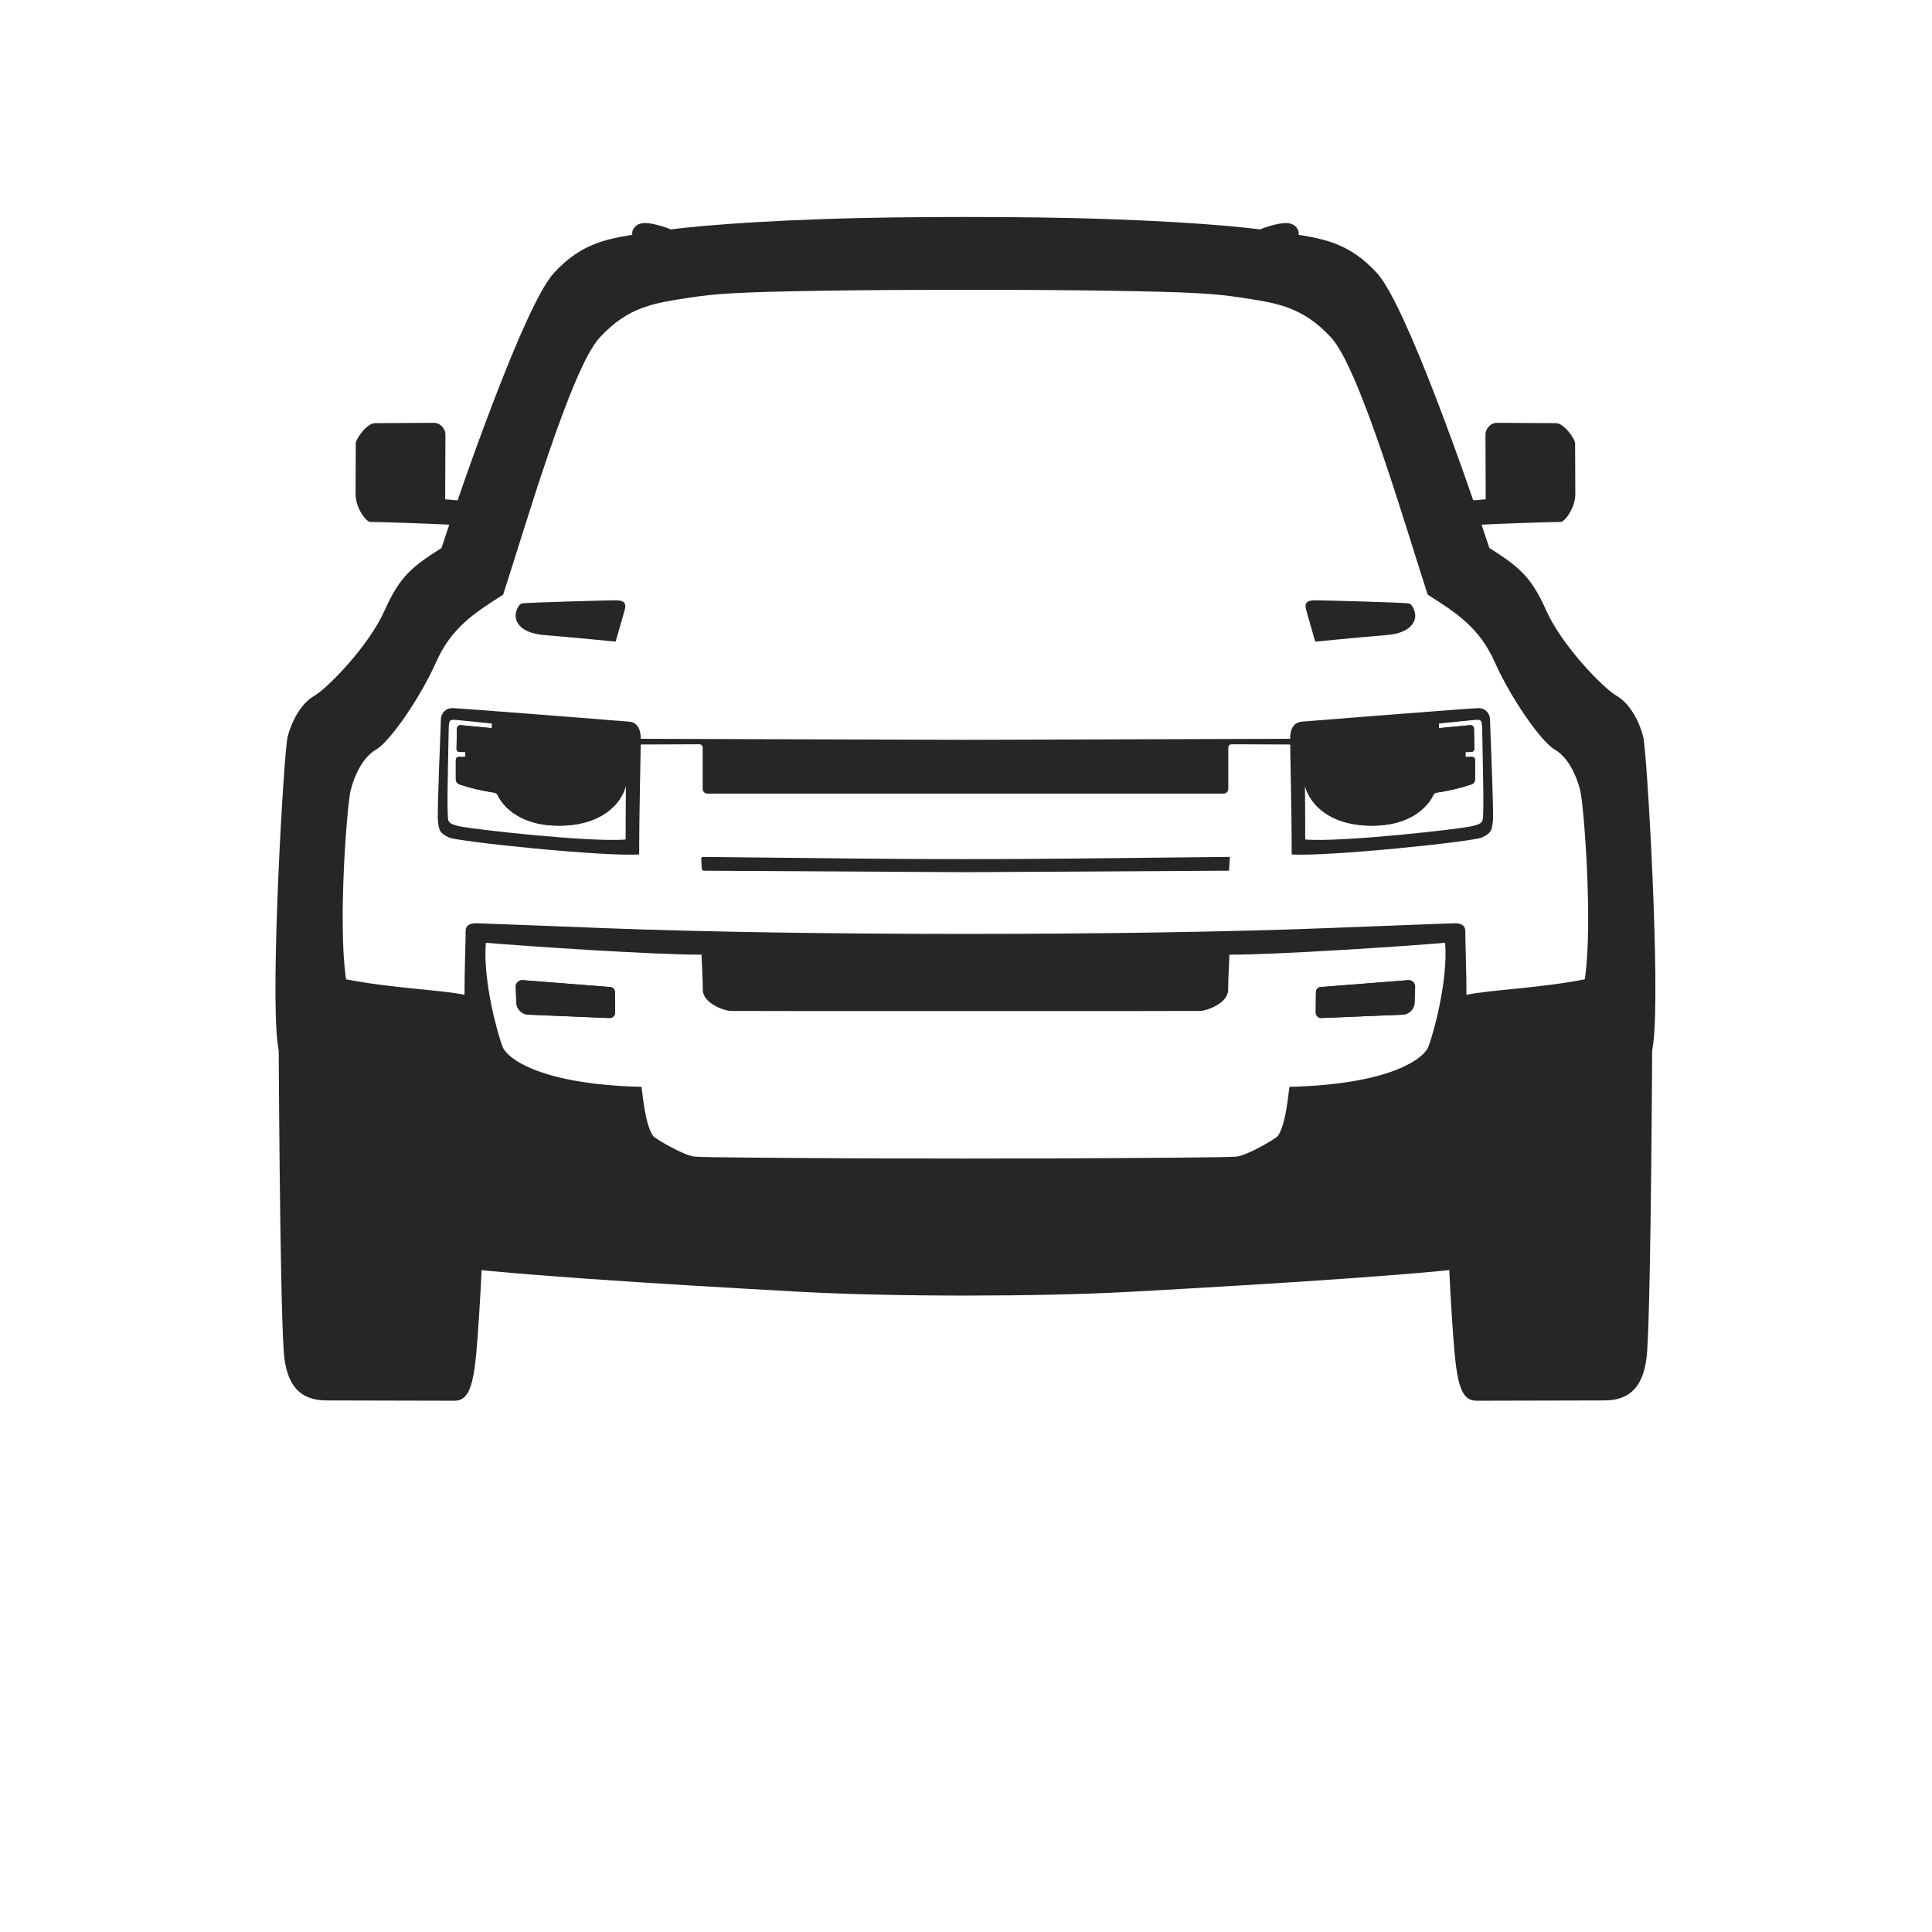<svg width="1024" height="1024" viewBox="0 0 1024 1024" fill="none" xmlns="http://www.w3.org/2000/svg">
<g clip-path="url(#clip0_1365_19610)">
<g clip-path="url(#clip1_1365_19610)">
<path d="M848.631 624.912C840.494 630.405 767.56 647.46 767.56 647.46C767.56 647.46 767.342 664.675 769.439 696.586C771.534 728.496 772.579 742.42 782.485 742.42C792.39 742.42 850.458 742.26 850.458 742.26C864.16 742.229 871.793 734.574 873.028 716.129C875.195 683.75 875.74 544.407 875.74 544.407C861.913 545.918 855.953 621.388 848.631 624.912ZM174.776 624.912C167.454 621.388 161.494 545.918 147.667 544.407C147.667 544.407 148.21 683.75 150.379 716.129C151.615 734.574 159.247 742.229 172.949 742.26C172.949 742.26 231.017 742.42 240.923 742.42C250.828 742.42 251.873 728.496 253.968 696.586C256.065 664.675 255.847 647.46 255.847 647.46C255.847 647.46 182.913 630.405 174.776 624.912ZM437.536 154.064C478.483 153.433 544.881 153.431 585.83 154.057C632.62 154.773 644.218 155.664 657.634 157.719C676.346 160.585 690.216 162.277 705.549 178.939C720.882 195.602 745.577 281.19 756.71 315.178C771.917 324.826 784.152 332.672 792.299 351.046C800.447 369.42 816.557 392.89 823.937 397.194C831.316 401.498 835.465 410.988 837.468 418.591C839.472 426.195 844.223 488.08 840.185 517.468C834.541 558.532 820.527 592.23 820.588 594.901C820.712 600.251 797.541 626.089 757.328 633.975C734.737 638.406 659.401 643.278 597.713 646.697C550.223 649.329 473.184 649.332 425.694 646.704C364.006 643.291 288.669 638.425 266.077 633.997C225.865 626.114 202.691 600.278 202.815 594.928C202.892 592.257 188.858 558.56 183.211 517.497C179.17 488.109 183.917 426.223 185.918 418.62C187.922 411.016 192.069 401.526 199.449 397.221C206.828 392.916 222.936 369.445 231.082 351.071C239.228 332.696 251.463 324.849 266.668 315.199C277.798 281.21 302.485 195.62 317.817 178.956C333.148 162.292 347.018 160.6 365.731 157.732C379.147 155.676 390.743 154.784 437.536 154.064ZM437.547 116.069C380.398 118.068 355.266 121.378 341.467 123.493C322.754 126.361 308.885 128.054 293.553 144.718C278.221 161.382 245.116 256.479 233.986 290.467C218.78 300.117 211.967 305.253 203.821 323.628C195.675 342.003 173.908 364.532 166.528 368.837C159.149 373.142 154.467 382.81 152.464 390.414C150.461 398.017 143.16 524.082 147.198 553.47C152.845 594.533 166.862 628.23 166.802 630.901C166.678 636.251 189.852 662.087 230.064 669.97C254.209 674.703 351.754 680.727 425.701 684.759C473.191 687.326 550.219 687.323 597.711 684.752C671.657 680.713 769.201 674.681 793.345 669.946C833.556 662.059 856.728 636.221 856.604 630.871C856.527 628.2 870.557 594.502 876.201 553.438C880.237 524.05 872.924 397.986 870.921 390.382C868.917 382.779 864.234 373.111 856.854 368.807C849.475 364.503 827.705 341.975 819.558 323.601C811.41 305.227 804.597 300.091 789.39 290.443C778.258 256.455 745.143 161.361 729.81 144.699C714.477 128.036 700.607 126.345 681.894 123.478C668.095 121.365 642.962 118.057 585.811 116.062C544.886 114.643 478.473 114.646 437.547 116.069ZM787.327 230.128C787.327 232.821 787.444 257.229 787.451 264.643C783.706 265.025 782.288 265.102 778.133 265.364C779.413 271.248 780.122 273.213 782.764 278.202C795.783 277.508 822.557 276.633 827.223 276.633C829.183 276.633 834.952 269.498 834.952 261.772C834.952 254.047 834.836 236.827 834.836 234.822C834.836 232.817 829.053 224.275 824.663 224.275C820.273 224.275 796.834 224.112 793.349 224.112C789.864 224.112 787.331 227.436 787.331 230.129L787.327 230.128ZM236.076 230.129C236.076 227.436 233.543 224.112 230.058 224.112C226.573 224.112 203.134 224.275 198.744 224.275C194.354 224.275 188.571 232.817 188.571 234.822C188.571 236.827 188.455 254.047 188.455 261.772C188.455 269.498 194.224 276.633 196.184 276.633C200.85 276.633 227.624 277.508 240.643 278.202C243.285 273.213 243.994 271.248 245.274 265.364C241.119 265.102 239.701 265.025 235.956 264.643C235.96 257.229 236.08 232.821 236.08 230.128L236.076 230.129ZM454.502 455.052L372.644 454.184C372.102 454.178 371.658 454.613 371.652 455.155C371.652 455.178 371.652 455.201 371.654 455.224L371.972 460.436C372.008 461.027 372.496 461.49 373.089 461.493L511.724 462.281L651.413 461.487L651.856 454.173L568.943 455.052C530.799 455.456 492.65 455.456 454.506 455.052H454.502ZM511.721 392.113L337.968 391.574L337.89 394.607L370.672 394.483C371.64 394.48 372.427 395.263 372.427 396.231V418.158C372.427 419.527 373.537 420.638 374.907 420.637L511.721 420.63L648.536 420.637C649.906 420.638 651.016 419.527 651.016 418.158V396.231C651.016 395.263 651.803 394.48 652.771 394.483L685.553 394.607L685.475 391.574L511.721 392.113ZM321.234 491.962C283.584 490.517 254.977 489.379 252.611 489.355C246.007 489.285 246.789 493.08 246.789 496.045C246.789 499.011 246.184 515.251 246.184 527.28C233.61 524.597 207.732 523.851 182.837 518.944C184.213 547.7 196.623 619.45 209.29 632.132C218.663 641.516 379.853 650.445 463.054 654.455C489.929 655.75 533.515 655.75 560.391 654.455C643.594 650.445 804.78 641.516 814.153 632.132C826.82 619.45 839.23 547.7 840.606 518.944C815.711 523.851 789.833 524.597 777.259 527.28C777.259 515.251 776.654 499.011 776.654 496.045C776.654 493.08 777.436 489.285 770.832 489.355C768.466 489.378 739.852 490.517 702.198 491.963C597.025 496 426.414 496 321.234 491.962ZM531.252 535.885C574.072 535.939 632.783 535.869 636.008 535.823C639.764 535.768 650.947 531.673 650.947 524.66C650.947 517.647 651.591 509.552 651.591 505.995C676.362 506.118 747.002 501.359 765.942 499.689C767.598 519.857 759.584 548.382 757.082 554.781C754.58 561.18 736.651 574.762 683.428 576.051C682.908 578.827 681.747 595.713 677.25 602.16C676.193 603.418 661.597 612.261 655.347 613.028C651.599 613.488 600.645 613.799 560.441 613.974C533.534 614.091 489.917 614.091 463.018 613.974C422.811 613.799 371.845 613.488 368.096 613.028C361.845 612.261 347.25 603.418 346.193 602.16C341.696 595.713 340.535 578.827 340.015 576.051C286.791 574.762 268.862 561.18 266.36 554.781C263.858 548.382 255.845 519.857 257.501 499.689C276.441 501.359 347.081 506.118 371.852 505.995C371.852 509.552 372.496 517.647 372.496 524.66C372.496 531.673 383.679 535.768 387.435 535.823C390.66 535.869 449.37 535.944 492.19 535.885C502.977 535.869 520.466 535.869 531.252 535.885ZM323.432 523.149L277.02 519.507C274.997 519.348 273.286 520.988 273.361 523.017L273.663 531.436C273.787 534.885 276.547 537.656 279.994 537.798L323.024 539.575C324.68 539.645 326.056 538.311 326.04 536.653L325.932 525.833C325.932 524.424 324.831 523.259 323.427 523.149H323.432ZM699.975 523.149L746.387 519.507C748.41 519.348 750.121 520.988 750.046 523.017L749.744 531.436C749.62 534.885 746.86 537.656 743.413 537.798L700.383 539.575C698.727 539.645 697.351 538.311 697.367 536.653L697.475 525.833C697.475 524.424 698.576 523.259 699.98 523.149H699.975ZM331.168 323.06C332.062 319.724 330.757 318.165 326.544 318.165C322.328 318.165 278.196 319.365 276.519 319.855C274.842 320.346 273.285 323.877 273.285 326.351C273.285 328.825 274.896 335.523 288.677 336.621C302.457 337.718 326.294 340.087 326.294 340.087C326.294 340.087 330.275 326.395 331.168 323.06ZM692.239 323.06C691.345 319.724 692.65 318.165 696.863 318.165C701.079 318.165 745.211 319.365 746.888 319.855C748.565 320.346 750.123 323.877 750.123 326.351C750.123 328.825 748.511 335.523 734.73 336.621C720.95 337.718 697.113 340.087 697.113 340.087C697.113 340.087 693.132 326.395 692.239 323.06ZM683.785 391.636C683.785 398.273 684.63 429.516 684.63 452.858C703.273 454.157 781.001 446.08 785.496 443.863C789.992 441.646 790.828 440.638 791.293 434.804C791.759 428.97 789.738 383.979 789.738 381.528C789.738 378.165 787.341 375.32 783.689 375.32C780.037 375.32 693.313 382.195 689.997 382.48C686.68 382.766 683.785 384.999 683.785 391.636ZM333.41 382.48C330.094 382.195 243.37 375.32 239.718 375.32C236.066 375.32 233.67 378.165 233.67 381.528C233.67 383.979 231.647 428.97 232.114 434.804C232.579 440.638 233.415 441.646 237.911 443.863C242.406 446.08 320.134 454.157 338.777 452.858C338.777 429.516 339.622 398.273 339.622 391.636C339.622 384.999 336.727 382.765 333.41 382.48ZM697.755 390.238C704.872 389.626 773.865 382.276 779.571 381.778C785.278 381.28 785.542 380.64 785.62 387.986C785.62 390.437 786.426 422.425 786.163 428.933C785.899 435.441 786.76 436.271 780.366 437.857C773.971 439.443 710.736 446.546 691.799 444.953C691.799 421.611 691.543 410.038 691.543 399.394C691.543 388.75 690.637 390.85 697.755 390.238ZM331.864 399.394C331.864 410.038 331.608 421.611 331.608 444.953C312.671 446.546 249.436 439.443 243.041 437.857C236.647 436.271 237.508 435.441 237.244 428.933C236.981 422.425 237.787 390.437 237.787 387.986C237.865 380.64 238.129 381.28 243.836 381.778C249.542 382.276 318.535 389.626 325.652 390.238C332.77 390.85 331.864 388.75 331.864 399.394ZM690.876 389.599C690.876 389.599 691.032 401.052 691.032 411.695C691.032 422.339 701.33 437.898 727.834 437.619C750.423 437.381 757.992 424.975 759.736 421.315C759.992 420.769 760.65 420.244 761.248 420.156C767.388 419.256 774.018 417.733 780.043 415.703C781.027 415.371 781.817 414.242 781.817 413.204V402.667C781.817 401.847 781.158 401.181 780.336 401.175L776.702 401.143L776.788 398.598L779.756 398.567C780.697 398.559 781.426 397.786 781.426 396.85L781.24 386.184C781.24 385.087 780.271 384.24 779.179 384.345L762.714 385.927L762.598 383.005L690.872 389.594L690.876 389.599ZM332.535 389.594L260.81 383.005L260.693 385.927L244.228 384.345C243.136 384.24 242.187 385.087 242.167 386.184L241.981 396.85C241.981 397.786 242.71 398.557 243.651 398.567L246.619 398.598L246.705 401.143L243.071 401.175C242.251 401.181 241.59 401.847 241.59 402.667V413.204C241.59 414.242 242.38 415.371 243.364 415.703C249.389 417.733 256.019 419.256 262.159 420.156C262.757 420.244 263.412 420.77 263.671 421.315C265.415 424.975 272.984 437.381 295.574 437.619C322.077 437.898 332.376 422.339 332.376 411.695C332.376 401.052 332.531 389.599 332.531 389.599L332.535 389.594ZM686.527 119.894C683.306 116.9 677.078 118.375 669.538 120.902C661.998 123.429 678.317 126.018 683.489 126.719C688.661 127.421 689.749 122.889 686.527 119.894ZM339.918 126.719C345.09 126.018 361.409 123.429 353.869 120.902C346.329 118.375 340.102 116.9 336.88 119.894C333.658 122.889 334.746 127.421 339.918 126.719Z" fill="#262625"/>
<path d="M323.432 523.149L277.02 519.507C274.997 519.348 273.286 520.988 273.361 523.017L273.663 531.436C273.787 534.885 276.547 537.656 279.994 537.798L323.024 539.575C324.68 539.645 326.056 538.311 326.04 536.653L325.932 525.833C325.932 524.424 324.831 523.259 323.427 523.149H323.432ZM699.975 523.149L746.387 519.507C748.41 519.348 750.121 520.988 750.046 523.017L749.744 531.436C749.62 534.885 746.86 537.656 743.413 537.798L700.383 539.575C698.727 539.645 697.351 538.311 697.367 536.653L697.475 525.833C697.475 524.424 698.576 523.259 699.98 523.149H699.975ZM690.876 389.599C690.876 389.599 691.032 401.052 691.032 411.695C691.032 422.339 701.33 437.898 727.834 437.619C750.423 437.381 757.992 424.975 759.736 421.315C759.992 420.769 760.65 420.244 761.248 420.156C767.388 419.256 774.018 417.733 780.043 415.703C781.027 415.371 781.817 414.242 781.817 413.204V402.667C781.817 401.847 781.158 401.181 780.336 401.175L776.702 401.143L776.788 398.598L779.756 398.567C780.697 398.559 781.426 397.786 781.426 396.85L781.24 386.184C781.24 385.087 780.271 384.24 779.179 384.345L762.714 385.927L762.598 383.005L690.872 389.594L690.876 389.599ZM332.535 389.594L260.81 383.005L260.693 385.927L244.228 384.345C243.136 384.24 242.187 385.087 242.167 386.184L241.981 396.85C241.981 397.786 242.71 398.557 243.651 398.567L246.619 398.598L246.705 401.143L243.071 401.175C242.251 401.181 241.59 401.847 241.59 402.667V413.204C241.59 414.242 242.38 415.371 243.364 415.703C249.389 417.733 256.019 419.256 262.159 420.156C262.757 420.244 263.412 420.77 263.671 421.315C265.415 424.975 272.984 437.381 295.574 437.619C322.077 437.898 332.376 422.339 332.376 411.695C332.376 401.052 332.531 389.599 332.531 389.599L332.535 389.594Z" fill="#262625"/>
</g>
</g>
<defs>
<clipPath id="clip0_1365_19610">
<rect width="1024" height="1024" fill="white"/>
</clipPath>
<clipPath id="clip1_1365_19610">
<rect width="1024" height="1024" fill="white" transform="translate(0 -83)"/>
</clipPath>
</defs>
</svg>
